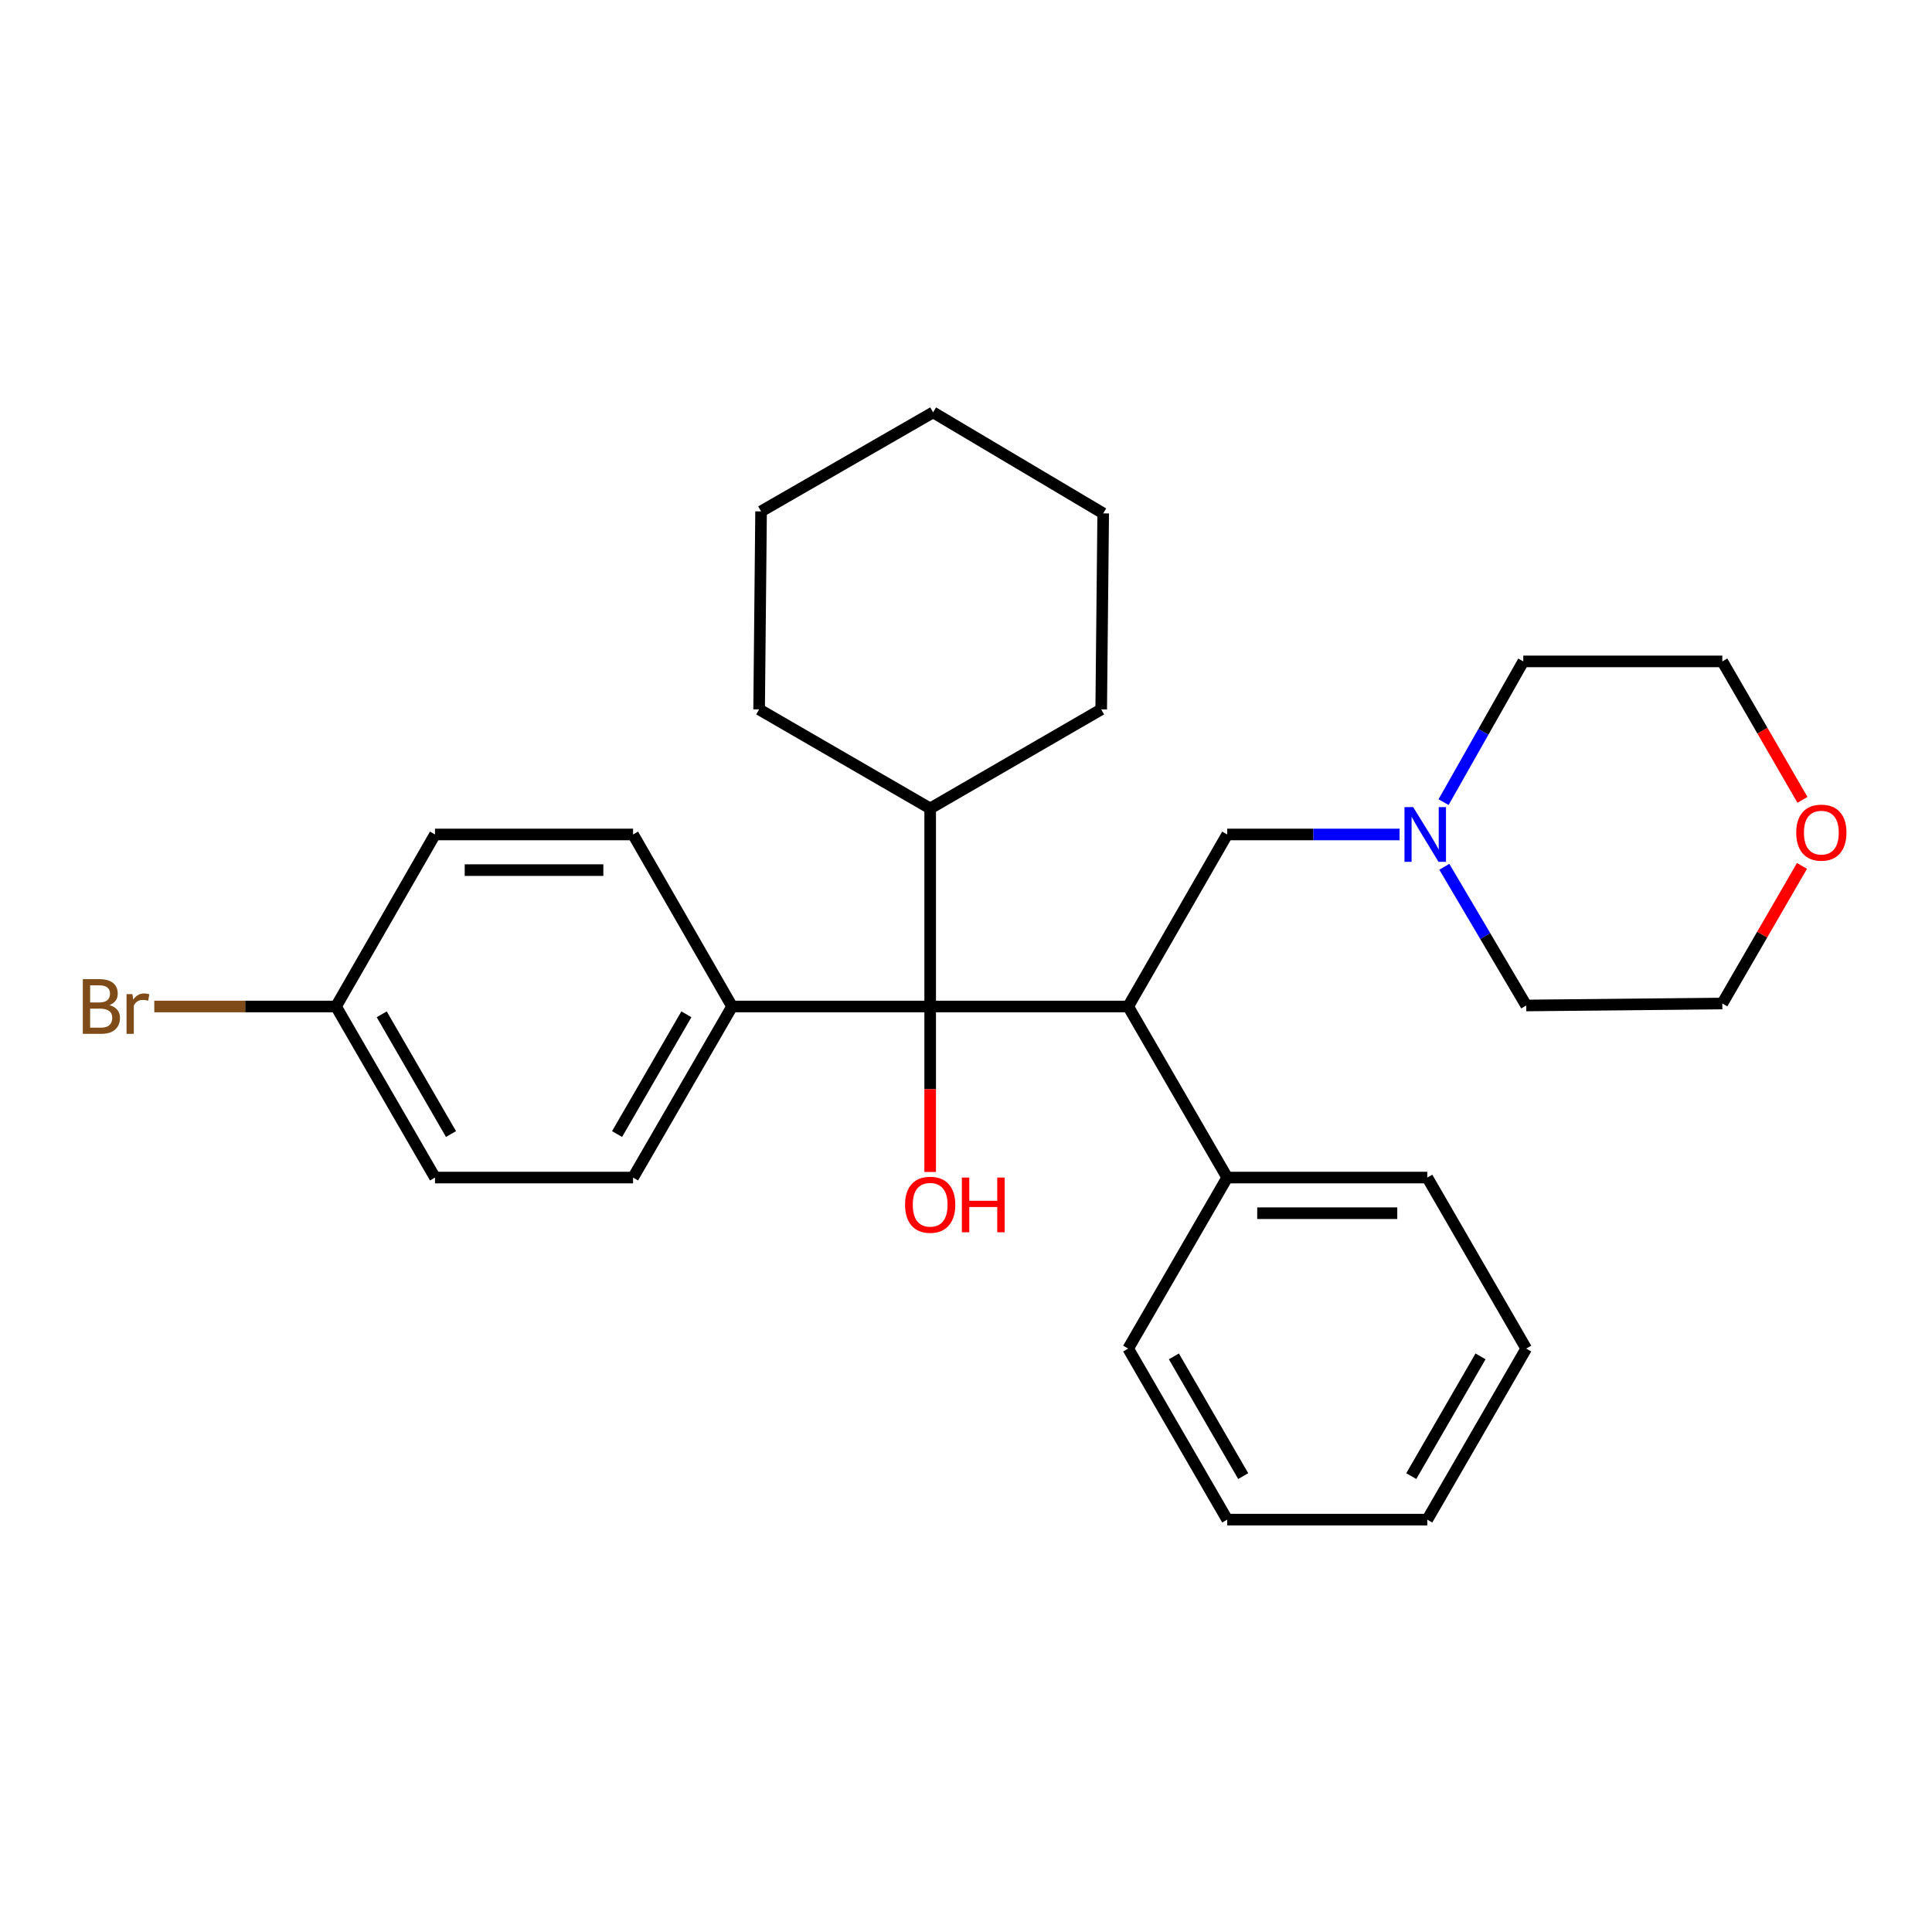 <?xml version='1.0' encoding='iso-8859-1'?>
<svg version='1.1' baseProfile='full'
              xmlns='http://www.w3.org/2000/svg'
                      xmlns:rdkit='http://www.rdkit.org/xml'
                      xmlns:xlink='http://www.w3.org/1999/xlink'
                  xml:space='preserve'
width='1000px' height='1000px' viewBox='0 0 1000 1000'>
<!-- END OF HEADER -->
<rect style='opacity:1.0;fill:#FFFFFF;stroke:none' width='1000' height='1000' x='0' y='0'> </rect>
<path class='bond-0' d='M 583.94,520.962 L 481.458,520.962' style='fill:none;fill-rule:evenodd;stroke:#000000;stroke-width:6px;stroke-linecap:butt;stroke-linejoin:miter;stroke-opacity:1' />
<path class='bond-1' d='M 583.94,520.962 L 635.201,431.918' style='fill:none;fill-rule:evenodd;stroke:#000000;stroke-width:6px;stroke-linecap:butt;stroke-linejoin:miter;stroke-opacity:1' />
<path class='bond-4' d='M 583.94,520.962 L 635.201,609.503' style='fill:none;fill-rule:evenodd;stroke:#000000;stroke-width:6px;stroke-linecap:butt;stroke-linejoin:miter;stroke-opacity:1' />
<path class='bond-3' d='M 481.458,520.962 L 378.925,520.962' style='fill:none;fill-rule:evenodd;stroke:#000000;stroke-width:6px;stroke-linecap:butt;stroke-linejoin:miter;stroke-opacity:1' />
<path class='bond-5' d='M 481.458,520.962 L 481.458,418.449' style='fill:none;fill-rule:evenodd;stroke:#000000;stroke-width:6px;stroke-linecap:butt;stroke-linejoin:miter;stroke-opacity:1' />
<path class='bond-9' d='M 481.458,520.962 L 481.458,563.786' style='fill:none;fill-rule:evenodd;stroke:#000000;stroke-width:6px;stroke-linecap:butt;stroke-linejoin:miter;stroke-opacity:1' />
<path class='bond-9' d='M 481.458,563.786 L 481.458,606.611' style='fill:none;fill-rule:evenodd;stroke:#FF0000;stroke-width:6px;stroke-linecap:butt;stroke-linejoin:miter;stroke-opacity:1' />
<path class='bond-2' d='M 635.201,431.918 L 679.801,431.918' style='fill:none;fill-rule:evenodd;stroke:#000000;stroke-width:6px;stroke-linecap:butt;stroke-linejoin:miter;stroke-opacity:1' />
<path class='bond-2' d='M 679.801,431.918 L 724.401,431.918' style='fill:none;fill-rule:evenodd;stroke:#0000FF;stroke-width:6px;stroke-linecap:butt;stroke-linejoin:miter;stroke-opacity:1' />
<path class='bond-14' d='M 747.581,448.648 L 768.775,484.543' style='fill:none;fill-rule:evenodd;stroke:#0000FF;stroke-width:6px;stroke-linecap:butt;stroke-linejoin:miter;stroke-opacity:1' />
<path class='bond-14' d='M 768.775,484.543 L 789.969,520.439' style='fill:none;fill-rule:evenodd;stroke:#000000;stroke-width:6px;stroke-linecap:butt;stroke-linejoin:miter;stroke-opacity:1' />
<path class='bond-15' d='M 747.184,415.184 L 767.818,378.763' style='fill:none;fill-rule:evenodd;stroke:#0000FF;stroke-width:6px;stroke-linecap:butt;stroke-linejoin:miter;stroke-opacity:1' />
<path class='bond-15' d='M 767.818,378.763 L 788.452,342.341' style='fill:none;fill-rule:evenodd;stroke:#000000;stroke-width:6px;stroke-linecap:butt;stroke-linejoin:miter;stroke-opacity:1' />
<path class='bond-7' d='M 378.925,520.962 L 327.674,609.503' style='fill:none;fill-rule:evenodd;stroke:#000000;stroke-width:6px;stroke-linecap:butt;stroke-linejoin:miter;stroke-opacity:1' />
<path class='bond-7' d='M 355.269,525 L 319.394,586.979' style='fill:none;fill-rule:evenodd;stroke:#000000;stroke-width:6px;stroke-linecap:butt;stroke-linejoin:miter;stroke-opacity:1' />
<path class='bond-8' d='M 378.925,520.962 L 327.674,431.918' style='fill:none;fill-rule:evenodd;stroke:#000000;stroke-width:6px;stroke-linecap:butt;stroke-linejoin:miter;stroke-opacity:1' />
<path class='bond-18' d='M 635.201,609.503 L 738.759,609.503' style='fill:none;fill-rule:evenodd;stroke:#000000;stroke-width:6px;stroke-linecap:butt;stroke-linejoin:miter;stroke-opacity:1' />
<path class='bond-18' d='M 650.735,627.953 L 723.225,627.953' style='fill:none;fill-rule:evenodd;stroke:#000000;stroke-width:6px;stroke-linecap:butt;stroke-linejoin:miter;stroke-opacity:1' />
<path class='bond-19' d='M 635.201,609.503 L 583.94,698.024' style='fill:none;fill-rule:evenodd;stroke:#000000;stroke-width:6px;stroke-linecap:butt;stroke-linejoin:miter;stroke-opacity:1' />
<path class='bond-20' d='M 481.458,418.449 L 569.979,367.188' style='fill:none;fill-rule:evenodd;stroke:#000000;stroke-width:6px;stroke-linecap:butt;stroke-linejoin:miter;stroke-opacity:1' />
<path class='bond-21' d='M 481.458,418.449 L 392.917,367.188' style='fill:none;fill-rule:evenodd;stroke:#000000;stroke-width:6px;stroke-linecap:butt;stroke-linejoin:miter;stroke-opacity:1' />
<path class='bond-6' d='M 932.957,414.005 L 912.212,378.173' style='fill:none;fill-rule:evenodd;stroke:#FF0000;stroke-width:6px;stroke-linecap:butt;stroke-linejoin:miter;stroke-opacity:1' />
<path class='bond-6' d='M 912.212,378.173 L 891.467,342.341' style='fill:none;fill-rule:evenodd;stroke:#000000;stroke-width:6px;stroke-linecap:butt;stroke-linejoin:miter;stroke-opacity:1' />
<path class='bond-29' d='M 932.7,448.2 L 912.083,483.802' style='fill:none;fill-rule:evenodd;stroke:#FF0000;stroke-width:6px;stroke-linecap:butt;stroke-linejoin:miter;stroke-opacity:1' />
<path class='bond-29' d='M 912.083,483.802 L 891.467,519.404' style='fill:none;fill-rule:evenodd;stroke:#000000;stroke-width:6px;stroke-linecap:butt;stroke-linejoin:miter;stroke-opacity:1' />
<path class='bond-12' d='M 327.674,609.503 L 225.151,609.503' style='fill:none;fill-rule:evenodd;stroke:#000000;stroke-width:6px;stroke-linecap:butt;stroke-linejoin:miter;stroke-opacity:1' />
<path class='bond-11' d='M 327.674,431.918 L 225.151,431.918' style='fill:none;fill-rule:evenodd;stroke:#000000;stroke-width:6px;stroke-linecap:butt;stroke-linejoin:miter;stroke-opacity:1' />
<path class='bond-11' d='M 312.296,450.368 L 240.53,450.368' style='fill:none;fill-rule:evenodd;stroke:#000000;stroke-width:6px;stroke-linecap:butt;stroke-linejoin:miter;stroke-opacity:1' />
<path class='bond-10' d='M 173.921,520.962 L 225.151,431.918' style='fill:none;fill-rule:evenodd;stroke:#000000;stroke-width:6px;stroke-linecap:butt;stroke-linejoin:miter;stroke-opacity:1' />
<path class='bond-13' d='M 173.921,520.962 L 126.891,520.962' style='fill:none;fill-rule:evenodd;stroke:#000000;stroke-width:6px;stroke-linecap:butt;stroke-linejoin:miter;stroke-opacity:1' />
<path class='bond-13' d='M 126.891,520.962 L 79.861,520.962' style='fill:none;fill-rule:evenodd;stroke:#7F4C19;stroke-width:6px;stroke-linecap:butt;stroke-linejoin:miter;stroke-opacity:1' />
<path class='bond-30' d='M 173.921,520.962 L 225.151,609.503' style='fill:none;fill-rule:evenodd;stroke:#000000;stroke-width:6px;stroke-linecap:butt;stroke-linejoin:miter;stroke-opacity:1' />
<path class='bond-30' d='M 197.575,525.003 L 233.437,586.982' style='fill:none;fill-rule:evenodd;stroke:#000000;stroke-width:6px;stroke-linecap:butt;stroke-linejoin:miter;stroke-opacity:1' />
<path class='bond-17' d='M 789.969,520.439 L 891.467,519.404' style='fill:none;fill-rule:evenodd;stroke:#000000;stroke-width:6px;stroke-linecap:butt;stroke-linejoin:miter;stroke-opacity:1' />
<path class='bond-16' d='M 788.452,342.341 L 891.467,342.341' style='fill:none;fill-rule:evenodd;stroke:#000000;stroke-width:6px;stroke-linecap:butt;stroke-linejoin:miter;stroke-opacity:1' />
<path class='bond-23' d='M 738.759,609.503 L 789.969,698.024' style='fill:none;fill-rule:evenodd;stroke:#000000;stroke-width:6px;stroke-linecap:butt;stroke-linejoin:miter;stroke-opacity:1' />
<path class='bond-22' d='M 583.94,698.024 L 635.201,786.555' style='fill:none;fill-rule:evenodd;stroke:#000000;stroke-width:6px;stroke-linecap:butt;stroke-linejoin:miter;stroke-opacity:1' />
<path class='bond-22' d='M 607.596,702.058 L 643.479,764.03' style='fill:none;fill-rule:evenodd;stroke:#000000;stroke-width:6px;stroke-linecap:butt;stroke-linejoin:miter;stroke-opacity:1' />
<path class='bond-25' d='M 569.979,367.188 L 571.014,265.731' style='fill:none;fill-rule:evenodd;stroke:#000000;stroke-width:6px;stroke-linecap:butt;stroke-linejoin:miter;stroke-opacity:1' />
<path class='bond-24' d='M 392.917,367.188 L 393.932,264.696' style='fill:none;fill-rule:evenodd;stroke:#000000;stroke-width:6px;stroke-linecap:butt;stroke-linejoin:miter;stroke-opacity:1' />
<path class='bond-26' d='M 635.201,786.555 L 738.759,786.555' style='fill:none;fill-rule:evenodd;stroke:#000000;stroke-width:6px;stroke-linecap:butt;stroke-linejoin:miter;stroke-opacity:1' />
<path class='bond-28' d='M 789.969,698.024 L 738.759,786.555' style='fill:none;fill-rule:evenodd;stroke:#000000;stroke-width:6px;stroke-linecap:butt;stroke-linejoin:miter;stroke-opacity:1' />
<path class='bond-28' d='M 766.317,702.065 L 730.47,764.037' style='fill:none;fill-rule:evenodd;stroke:#000000;stroke-width:6px;stroke-linecap:butt;stroke-linejoin:miter;stroke-opacity:1' />
<path class='bond-27' d='M 393.932,264.696 L 482.975,213.445' style='fill:none;fill-rule:evenodd;stroke:#000000;stroke-width:6px;stroke-linecap:butt;stroke-linejoin:miter;stroke-opacity:1' />
<path class='bond-31' d='M 571.014,265.731 L 482.975,213.445' style='fill:none;fill-rule:evenodd;stroke:#000000;stroke-width:6px;stroke-linecap:butt;stroke-linejoin:miter;stroke-opacity:1' />
<path  class='atom-3' d='M 731.443 417.758
L 740.723 432.758
Q 741.643 434.238, 743.123 436.918
Q 744.603 439.598, 744.683 439.758
L 744.683 417.758
L 748.443 417.758
L 748.443 446.078
L 744.563 446.078
L 734.603 429.678
Q 733.443 427.758, 732.203 425.558
Q 731.003 423.358, 730.643 422.678
L 730.643 446.078
L 726.963 446.078
L 726.963 417.758
L 731.443 417.758
' fill='#0000FF'/>
<path  class='atom-7' d='M 929.728 430.963
Q 929.728 424.163, 933.088 420.363
Q 936.448 416.563, 942.728 416.563
Q 949.008 416.563, 952.368 420.363
Q 955.728 424.163, 955.728 430.963
Q 955.728 437.843, 952.328 441.763
Q 948.928 445.643, 942.728 445.643
Q 936.488 445.643, 933.088 441.763
Q 929.728 437.883, 929.728 430.963
M 942.728 442.443
Q 947.048 442.443, 949.368 439.563
Q 951.728 436.643, 951.728 430.963
Q 951.728 425.403, 949.368 422.603
Q 947.048 419.763, 942.728 419.763
Q 938.408 419.763, 936.048 422.563
Q 933.728 425.363, 933.728 430.963
Q 933.728 436.683, 936.048 439.563
Q 938.408 442.443, 942.728 442.443
' fill='#FF0000'/>
<path  class='atom-10' d='M 468.458 623.575
Q 468.458 616.775, 471.818 612.975
Q 475.178 609.175, 481.458 609.175
Q 487.738 609.175, 491.098 612.975
Q 494.458 616.775, 494.458 623.575
Q 494.458 630.455, 491.058 634.375
Q 487.658 638.255, 481.458 638.255
Q 475.218 638.255, 471.818 634.375
Q 468.458 630.495, 468.458 623.575
M 481.458 635.055
Q 485.778 635.055, 488.098 632.175
Q 490.458 629.255, 490.458 623.575
Q 490.458 618.015, 488.098 615.215
Q 485.778 612.375, 481.458 612.375
Q 477.138 612.375, 474.778 615.175
Q 472.458 617.975, 472.458 623.575
Q 472.458 629.295, 474.778 632.175
Q 477.138 635.055, 481.458 635.055
' fill='#FF0000'/>
<path  class='atom-10' d='M 497.858 609.495
L 501.698 609.495
L 501.698 621.535
L 516.178 621.535
L 516.178 609.495
L 520.018 609.495
L 520.018 637.815
L 516.178 637.815
L 516.178 624.735
L 501.698 624.735
L 501.698 637.815
L 497.858 637.815
L 497.858 609.495
' fill='#FF0000'/>
<path  class='atom-14' d='M 56.618 520.242
Q 59.338 521.002, 60.698 522.682
Q 62.098 524.322, 62.098 526.762
Q 62.098 530.682, 59.578 532.922
Q 57.098 535.122, 52.378 535.122
L 42.858 535.122
L 42.858 506.802
L 51.218 506.802
Q 56.058 506.802, 58.498 508.762
Q 60.938 510.722, 60.938 514.322
Q 60.938 518.602, 56.618 520.242
M 46.658 510.002
L 46.658 518.882
L 51.218 518.882
Q 54.018 518.882, 55.458 517.762
Q 56.938 516.602, 56.938 514.322
Q 56.938 510.002, 51.218 510.002
L 46.658 510.002
M 52.378 531.922
Q 55.138 531.922, 56.618 530.602
Q 58.098 529.282, 58.098 526.762
Q 58.098 524.442, 56.458 523.282
Q 54.858 522.082, 51.778 522.082
L 46.658 522.082
L 46.658 531.922
L 52.378 531.922
' fill='#7F4C19'/>
<path  class='atom-14' d='M 68.538 514.562
L 68.978 517.402
Q 71.138 514.202, 74.658 514.202
Q 75.778 514.202, 77.298 514.602
L 76.698 517.962
Q 74.978 517.562, 74.018 517.562
Q 72.338 517.562, 71.218 518.242
Q 70.138 518.882, 69.258 520.442
L 69.258 535.122
L 65.498 535.122
L 65.498 514.562
L 68.538 514.562
' fill='#7F4C19'/>
</svg>
